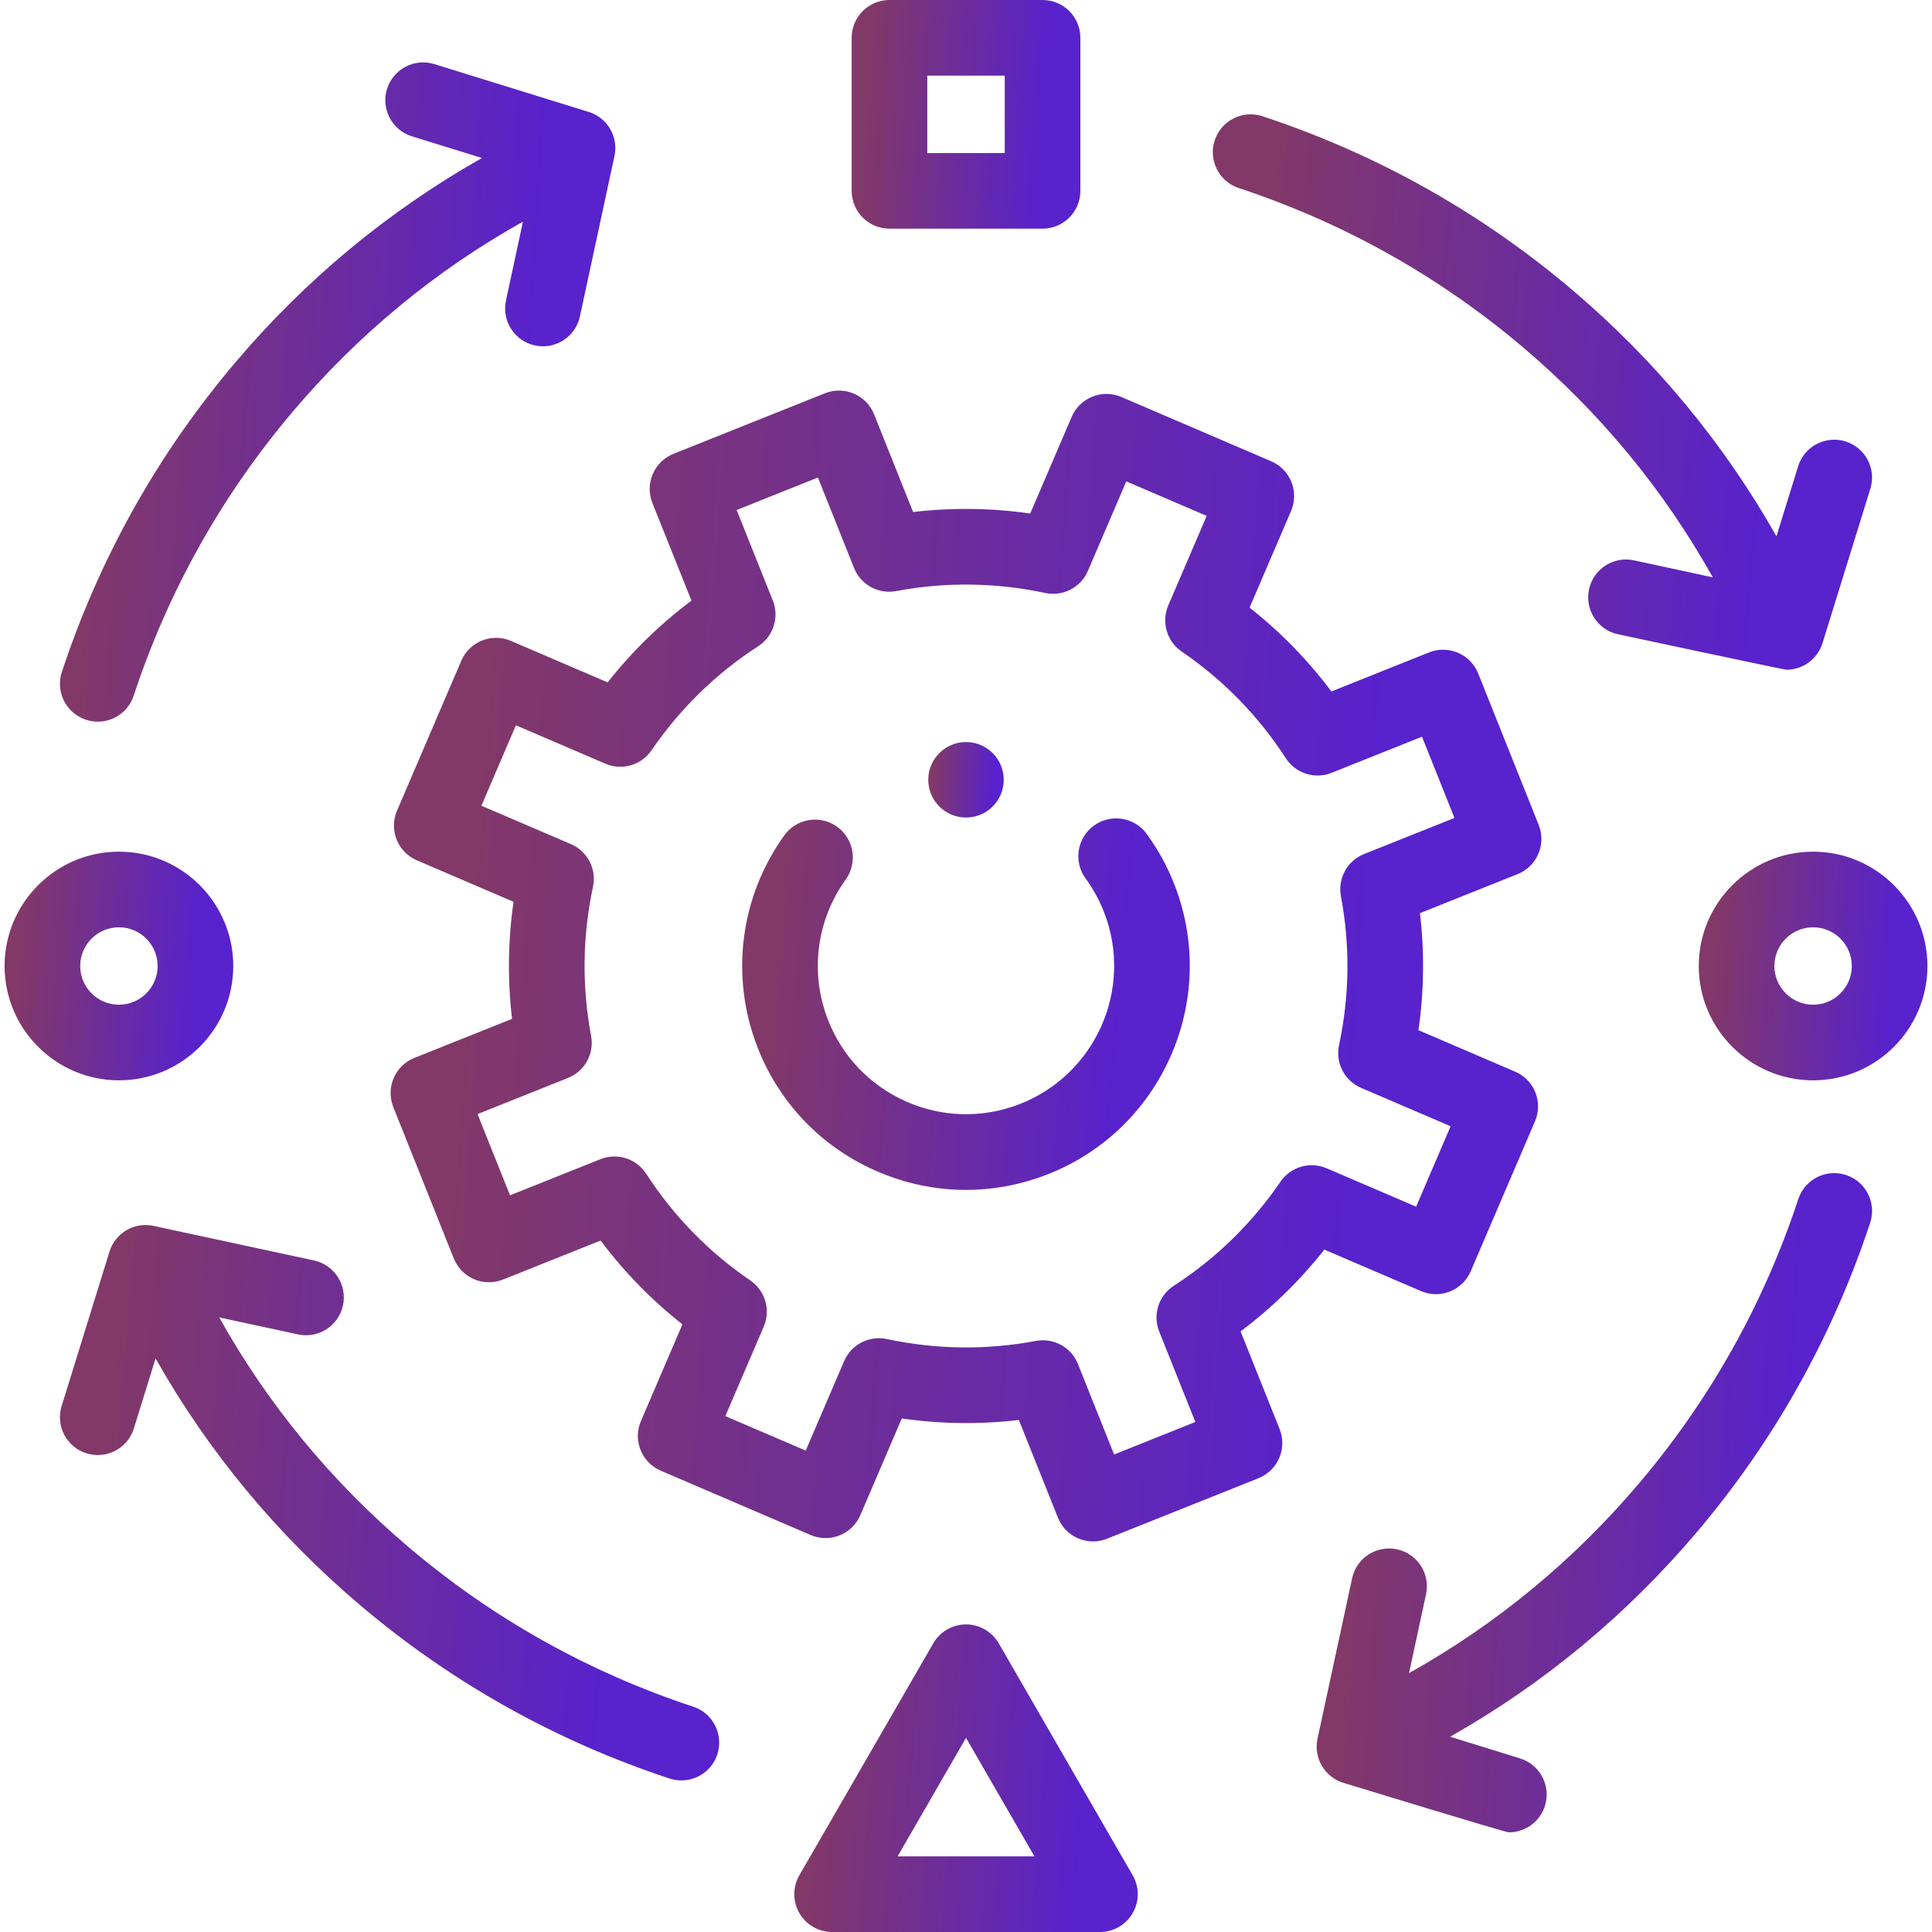 <svg width="79" height="79" viewBox="0 0 79 79" fill="none" xmlns="http://www.w3.org/2000/svg">
<g clip-path="url(#clip0_2118_54673)">
<path d="M39.5 33.429C40.352 33.429 41.043 32.738 41.043 31.886C41.043 31.034 40.352 30.343 39.5 30.343C38.648 30.343 37.957 31.034 37.957 31.886C37.957 32.738 38.648 33.429 39.5 33.429Z" fill="url(#paint0_linear_2118_54673)"/>
<path d="M54.153 51.097L58.107 52.793C58.484 52.955 58.91 52.96 59.291 52.808C59.671 52.656 59.976 52.358 60.138 51.981L62.766 45.851C63.103 45.067 62.74 44.158 61.955 43.821L58.001 42.125C58.23 40.535 58.25 38.933 58.062 37.339L62.056 35.742C62.849 35.425 63.234 34.526 62.918 33.733L60.444 27.54C60.292 27.159 59.994 26.854 59.617 26.692C59.241 26.531 58.815 26.525 58.434 26.678L54.441 28.274C53.477 26.988 52.358 25.841 51.096 24.846L52.792 20.893C53.129 20.109 52.766 19.2 51.981 18.863L45.853 16.233C45.476 16.071 45.05 16.066 44.669 16.218C44.289 16.37 43.984 16.667 43.822 17.044L42.126 20.998C40.534 20.77 38.931 20.75 37.338 20.937L35.742 16.943C35.425 16.151 34.525 15.765 33.732 16.081L27.539 18.557C27.158 18.709 26.854 19.006 26.692 19.384C26.53 19.76 26.525 20.186 26.677 20.567L28.274 24.56C26.99 25.522 25.843 26.64 24.847 27.903L20.893 26.207C20.516 26.045 20.09 26.04 19.71 26.192C19.329 26.344 19.024 26.642 18.863 27.018L16.234 33.149C15.897 33.933 16.26 34.842 17.045 35.179L20.999 36.875C20.77 38.465 20.75 40.067 20.938 41.661L16.944 43.258C16.152 43.575 15.766 44.474 16.082 45.267L18.556 51.46C18.709 51.841 19.006 52.146 19.383 52.307C19.76 52.469 20.185 52.474 20.566 52.322L24.559 50.726C25.523 52.011 26.642 53.159 27.904 54.153L26.208 58.107C25.871 58.891 26.235 59.8 27.019 60.137L33.147 62.767C33.524 62.929 33.95 62.934 34.331 62.782C34.712 62.63 35.016 62.333 35.178 61.956L36.874 58.002C38.467 58.23 40.069 58.25 41.662 58.063L43.259 62.057C43.5 62.661 44.081 63.029 44.694 63.029C44.886 63.029 45.08 62.993 45.268 62.918L51.461 60.443C51.842 60.291 52.147 59.993 52.308 59.616C52.47 59.24 52.475 58.814 52.323 58.433L50.727 54.44C52.01 53.478 53.157 52.359 54.153 51.097ZM52.361 48.319C51.191 50.026 49.723 51.459 47.996 52.577C47.376 52.978 47.126 53.762 47.401 54.448L48.878 58.145L45.556 59.474L44.078 55.776C43.84 55.181 43.266 54.804 42.643 54.804C42.549 54.804 42.453 54.813 42.358 54.831C40.334 55.211 38.282 55.184 36.259 54.753C35.537 54.6 34.807 54.978 34.517 55.656L32.946 59.316L29.659 57.905L31.23 54.245C31.521 53.566 31.291 52.776 30.681 52.359C28.977 51.195 27.544 49.726 26.423 47.995C26.021 47.375 25.237 47.126 24.551 47.4L20.855 48.877L19.527 45.555L23.225 44.077C23.911 43.803 24.307 43.082 24.17 42.356C23.79 40.331 23.816 38.28 24.248 36.261C24.402 35.539 24.024 34.808 23.345 34.517L19.685 32.947L21.095 29.658L24.755 31.228C25.433 31.519 26.223 31.29 26.64 30.681C27.809 28.974 29.277 27.541 31.005 26.423C31.625 26.022 31.874 25.238 31.6 24.552L30.122 20.855L33.445 19.526L34.922 23.224C35.197 23.909 35.917 24.306 36.643 24.169C38.666 23.79 40.718 23.816 42.741 24.247C43.464 24.401 44.193 24.022 44.484 23.344L46.054 19.684L49.342 21.095L47.771 24.756C47.48 25.434 47.71 26.225 48.32 26.642C50.024 27.806 51.457 29.274 52.578 31.005C52.98 31.626 53.764 31.875 54.45 31.601L58.146 30.123L59.473 33.445L55.776 34.923C55.09 35.197 54.694 35.918 54.83 36.644C55.211 38.669 55.185 40.72 54.753 42.739C54.599 43.461 54.977 44.192 55.656 44.483L59.316 46.053L57.906 49.342L54.246 47.772C53.567 47.48 52.778 47.71 52.361 48.319Z" fill="url(#paint1_linear_2118_54673)"/>
<path d="M46.888 34.098C46.384 33.409 45.417 33.258 44.728 33.761C44.038 34.265 43.888 35.232 44.391 35.922C44.706 36.353 44.964 36.828 45.158 37.333C46.352 40.453 44.786 43.962 41.667 45.157C40.156 45.736 38.51 45.692 37.032 45.032C35.554 44.373 34.421 43.178 33.843 41.667C33.112 39.758 33.388 37.625 34.582 35.962C35.08 35.268 34.921 34.302 34.227 33.804C33.534 33.306 32.568 33.465 32.07 34.159C30.268 36.669 29.852 39.889 30.955 42.772C31.829 45.055 33.539 46.86 35.772 47.856C36.964 48.388 38.229 48.655 39.496 48.655C40.602 48.655 41.71 48.452 42.773 48.044C47.483 46.24 49.849 40.939 48.045 36.228C47.754 35.467 47.365 34.751 46.888 34.098Z" fill="url(#paint2_linear_2118_54673)"/>
<path d="M9.538 39.5C9.538 36.922 7.441 34.825 4.863 34.825C2.285 34.825 0.188 36.922 0.188 39.5C0.188 42.078 2.285 44.175 4.863 44.175C7.441 44.175 9.538 42.078 9.538 39.5ZM3.279 39.5C3.279 38.627 3.99 37.917 4.863 37.917C5.736 37.917 6.446 38.627 6.446 39.5C6.446 40.373 5.736 41.083 4.863 41.083C3.99 41.083 3.279 40.373 3.279 39.5Z" fill="url(#paint3_linear_2118_54673)"/>
<path d="M74.138 34.825C71.56 34.825 69.463 36.922 69.463 39.5C69.463 42.078 71.56 44.175 74.138 44.175C76.716 44.175 78.813 42.078 78.813 39.5C78.813 36.922 76.716 34.825 74.138 34.825ZM74.138 41.083C73.265 41.083 72.555 40.373 72.555 39.5C72.555 38.627 73.265 37.917 74.138 37.917C75.011 37.917 75.721 38.627 75.721 39.5C75.721 40.373 75.011 41.083 74.138 41.083Z" fill="url(#paint4_linear_2118_54673)"/>
<path d="M36.371 9.35H42.63C43.483 9.35 44.176 8.658 44.176 7.804V1.546C44.176 0.692 43.483 0 42.63 0H36.371C35.517 0 34.825 0.692 34.825 1.546V7.804C34.825 8.658 35.517 9.35 36.371 9.35ZM37.917 3.092H41.084V6.258H37.917V3.092Z" fill="url(#paint5_linear_2118_54673)"/>
<path d="M40.839 67.196C40.563 66.718 40.053 66.423 39.501 66.423C38.948 66.423 38.438 66.718 38.162 67.196L32.686 76.681C32.41 77.159 32.41 77.749 32.686 78.227C32.962 78.705 33.472 79 34.025 79H44.977C45.529 79 46.039 78.706 46.315 78.227C46.592 77.749 46.592 77.159 46.315 76.681L40.839 67.196ZM36.702 75.908L39.501 71.061L42.299 75.908H36.702V75.908Z" fill="url(#paint6_linear_2118_54673)"/>
<path d="M3.513 29.43C3.674 29.483 3.837 29.509 3.998 29.509C4.647 29.509 5.251 29.097 5.466 28.447C6.877 24.171 9.064 20.265 11.966 16.837C14.647 13.671 17.812 11.06 21.384 9.063L20.689 12.288C20.509 13.122 21.04 13.945 21.874 14.125C21.984 14.149 22.094 14.16 22.202 14.16C22.914 14.16 23.555 13.664 23.712 12.94L25.126 6.38C25.295 5.596 24.837 4.814 24.072 4.577L17.76 2.621C16.944 2.369 16.078 2.825 15.825 3.641C15.573 4.456 16.029 5.322 16.845 5.575L19.706 6.461C15.879 8.626 12.485 11.439 9.607 14.839C6.447 18.571 4.066 22.823 2.53 27.478C2.262 28.288 2.702 29.163 3.513 29.43Z" fill="url(#paint7_linear_2118_54673)"/>
<path d="M50.654 7.69C54.93 9.101 58.836 11.289 62.264 14.191C65.429 16.871 68.041 20.036 70.037 23.608L66.813 22.913C65.978 22.733 65.156 23.264 64.976 24.098C64.796 24.933 65.326 25.756 66.161 25.936C66.161 25.936 72.94 27.385 73.048 27.385C73.712 27.385 74.32 26.954 74.523 26.296L76.479 19.984C76.732 19.168 76.275 18.302 75.46 18.049C74.644 17.797 73.778 18.253 73.526 19.069L72.639 21.93C70.474 18.104 67.661 14.709 64.262 11.831C60.53 8.671 56.277 6.29 51.623 4.754C50.812 4.486 49.938 4.926 49.67 5.737C49.402 6.548 49.843 7.422 50.654 7.69Z" fill="url(#paint8_linear_2118_54673)"/>
<path d="M75.487 48.047C74.677 47.78 73.802 48.219 73.534 49.03C72.123 53.306 69.935 57.212 67.033 60.64C64.353 63.806 61.188 66.417 57.615 68.414L58.311 65.189C58.491 64.355 57.96 63.532 57.125 63.352C56.291 63.172 55.468 63.703 55.288 64.537L53.874 71.097C53.705 71.88 54.162 72.663 54.928 72.9C54.928 72.9 61.547 74.925 61.698 74.925C62.358 74.925 62.969 74.499 63.175 73.836C63.427 73.021 62.971 72.155 62.155 71.902L59.294 71.016C63.121 68.851 66.515 66.038 69.393 62.638C72.553 58.906 74.934 54.654 76.471 49.999C76.738 49.189 76.298 48.315 75.487 48.047Z" fill="url(#paint9_linear_2118_54673)"/>
<path d="M28.346 69.787C24.07 68.376 20.164 66.189 16.736 63.286C13.57 60.606 10.959 57.441 8.963 53.869L12.187 54.564C13.021 54.744 13.844 54.213 14.024 53.379C14.204 52.544 13.674 51.721 12.839 51.541L6.279 50.127C5.496 49.958 4.713 50.416 4.476 51.181L2.521 57.493C2.268 58.309 2.724 59.175 3.54 59.428C3.692 59.475 3.847 59.497 3.998 59.497C4.658 59.497 5.269 59.072 5.474 58.408L6.361 55.547C8.526 59.374 11.339 62.768 14.738 65.646C18.47 68.806 22.723 71.187 27.377 72.724C27.538 72.777 27.701 72.802 27.862 72.802C28.511 72.802 29.115 72.39 29.33 71.74C29.597 70.929 29.157 70.055 28.346 69.787Z" fill="url(#paint10_linear_2118_54673)"/>
</g>
<defs>
<linearGradient id="paint0_linear_2118_54673" x1="40.456" y1="33.429" x2="38.049" y2="33.257" gradientUnits="userSpaceOnUse">
<stop stop-color="#5822CC"/>
<stop offset="1" stop-color="#823868"/>
</linearGradient>
<linearGradient id="paint1_linear_2118_54673" x1="54.084" y1="63.029" x2="17.369" y2="60.418" gradientUnits="userSpaceOnUse">
<stop stop-color="#5822CC"/>
<stop offset="1" stop-color="#823868"/>
</linearGradient>
<linearGradient id="paint2_linear_2118_54673" x1="45.171" y1="48.655" x2="30.923" y2="47.434" gradientUnits="userSpaceOnUse">
<stop stop-color="#5822CC"/>
<stop offset="1" stop-color="#823868"/>
</linearGradient>
<linearGradient id="paint3_linear_2118_54673" x1="7.761" y1="44.175" x2="0.465" y2="43.656" gradientUnits="userSpaceOnUse">
<stop stop-color="#5822CC"/>
<stop offset="1" stop-color="#823868"/>
</linearGradient>
<linearGradient id="paint4_linear_2118_54673" x1="77.036" y1="44.175" x2="69.74" y2="43.657" gradientUnits="userSpaceOnUse">
<stop stop-color="#5822CC"/>
<stop offset="1" stop-color="#823868"/>
</linearGradient>
<linearGradient id="paint5_linear_2118_54673" x1="42.398" y1="9.35" x2="35.103" y2="8.832" gradientUnits="userSpaceOnUse">
<stop stop-color="#5822CC"/>
<stop offset="1" stop-color="#823868"/>
</linearGradient>
<linearGradient id="paint6_linear_2118_54673" x1="43.853" y1="79" x2="32.909" y2="78.131" gradientUnits="userSpaceOnUse">
<stop stop-color="#5822CC"/>
<stop offset="1" stop-color="#823868"/>
</linearGradient>
<linearGradient id="paint7_linear_2118_54673" x1="20.845" y1="29.509" x2="3.099" y2="28.446" gradientUnits="userSpaceOnUse">
<stop stop-color="#5822CC"/>
<stop offset="1" stop-color="#823868"/>
</linearGradient>
<linearGradient id="paint8_linear_2118_54673" x1="71.425" y1="27.385" x2="50.435" y2="25.613" gradientUnits="userSpaceOnUse">
<stop stop-color="#5822CC"/>
<stop offset="1" stop-color="#823868"/>
</linearGradient>
<linearGradient id="paint9_linear_2118_54673" x1="72.232" y1="74.925" x2="54.487" y2="73.862" gradientUnits="userSpaceOnUse">
<stop stop-color="#5822CC"/>
<stop offset="1" stop-color="#823868"/>
</linearGradient>
<linearGradient id="paint10_linear_2118_54673" x1="24.284" y1="72.802" x2="3.295" y2="71.03" gradientUnits="userSpaceOnUse">
<stop stop-color="#5822CC"/>
<stop offset="1" stop-color="#823868"/>
</linearGradient>
<clipPath id="clip0_2118_54673">
<rect width="79" height="79" fill="white"/>
</clipPath>
</defs>
</svg>
